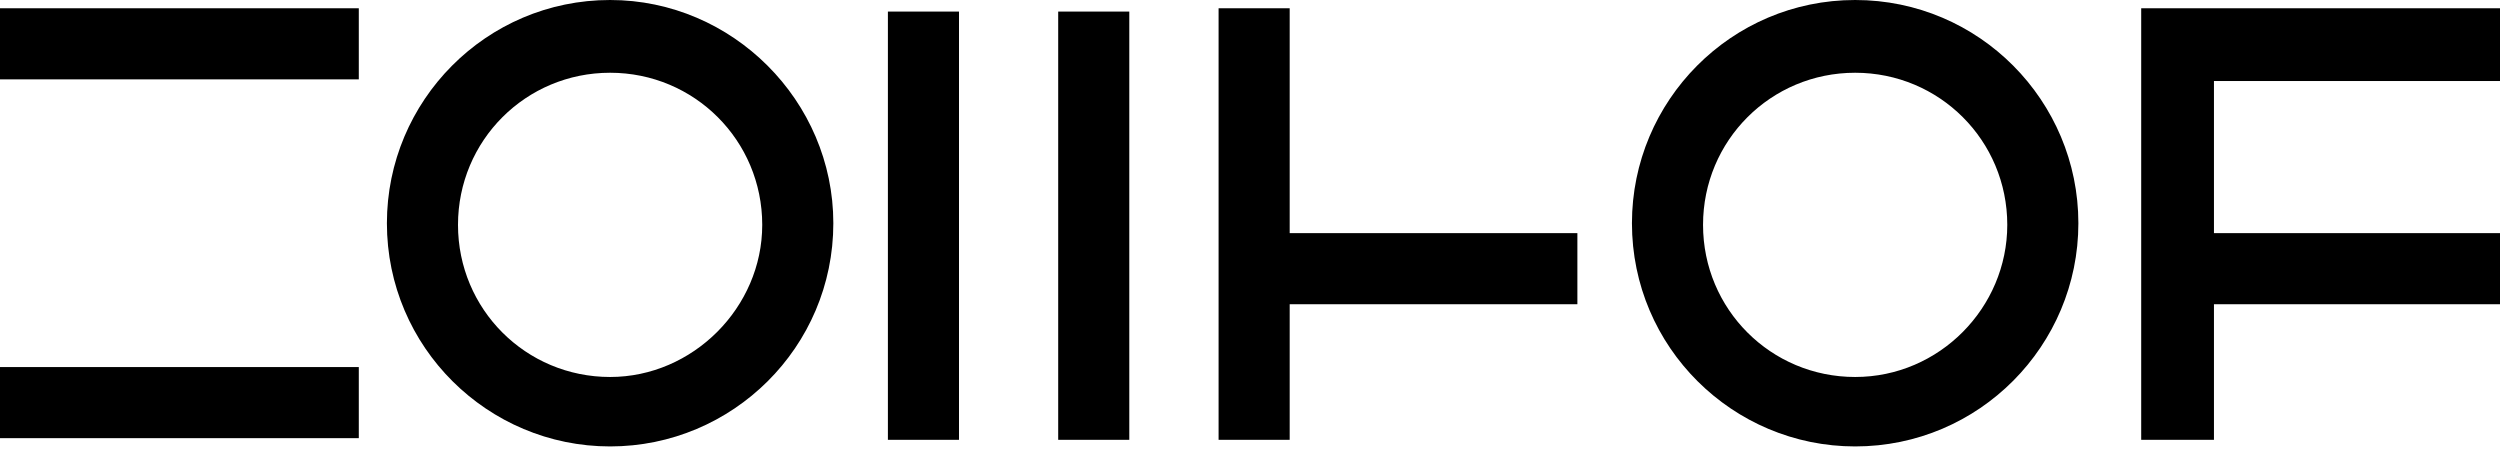 <?xml version="1.0" encoding="UTF-8"?>
<svg xmlns="http://www.w3.org/2000/svg" xmlns:xlink="http://www.w3.org/1999/xlink" version="1.1" id="Ebene_1" width="302.4px" height="54.8px" x="0px" y="0px" viewBox="0 0 151.2 27.4" style="enable-background:new 0 0 151.2 27.4;" xml:space="preserve">
<g>
	<rect y="0.5" width="21.7" height="4.3"></rect>
	<polygon points="133.9,0.5 129.5,0.5 129.5,4.9 129.5,14.1 129.5,18.4 129.5,26.6 133.9,26.6 133.9,18.4 151.2,18.4 151.2,14.1    133.9,14.1 133.9,4.9 151.2,4.9 151.2,0.5  "></polygon>
	<rect y="22.2" width="21.7" height="4.3"></rect>
	<g>
		<path d="M36.9,0c-7.5,0-13.5,6.1-13.5,13.5C23.4,21,29.5,27,36.9,27s13.5-6,13.5-13.5C50.4,6.1,44.3,0,36.9,0 M36.9,22.8    c-5.1,0-9.2-4.1-9.2-9.2s4.1-9.2,9.2-9.2s9.2,4.1,9.2,9.2C46.1,18.6,41.9,22.8,36.9,22.8"></path>
		<path d="M112.2,0c-7.5,0-13.5,6.1-13.5,13.5c0,7.5,6.1,13.5,13.5,13.5c7.5,0,13.5-6.1,13.5-13.5S119.7,0,112.2,0 M112.2,22.8    c-5.1,0-9.2-4.1-9.2-9.2s4.1-9.2,9.2-9.2s9.2,4.1,9.2,9.2C121.4,18.6,117.3,22.8,112.2,22.8"></path>
	</g>
	<rect x="53.7" y="0.7" width="4.3" height="25.9"></rect>
	<rect x="64" y="0.7" width="4.3" height="25.9"></rect>
	<polygon points="78,0.5 73.7,0.5 73.7,14.1 73.7,18.4 73.7,26.6 78,26.6 78,18.4 95.4,18.4 95.4,14.1 78,14.1  "></polygon>
</g>
</svg>
